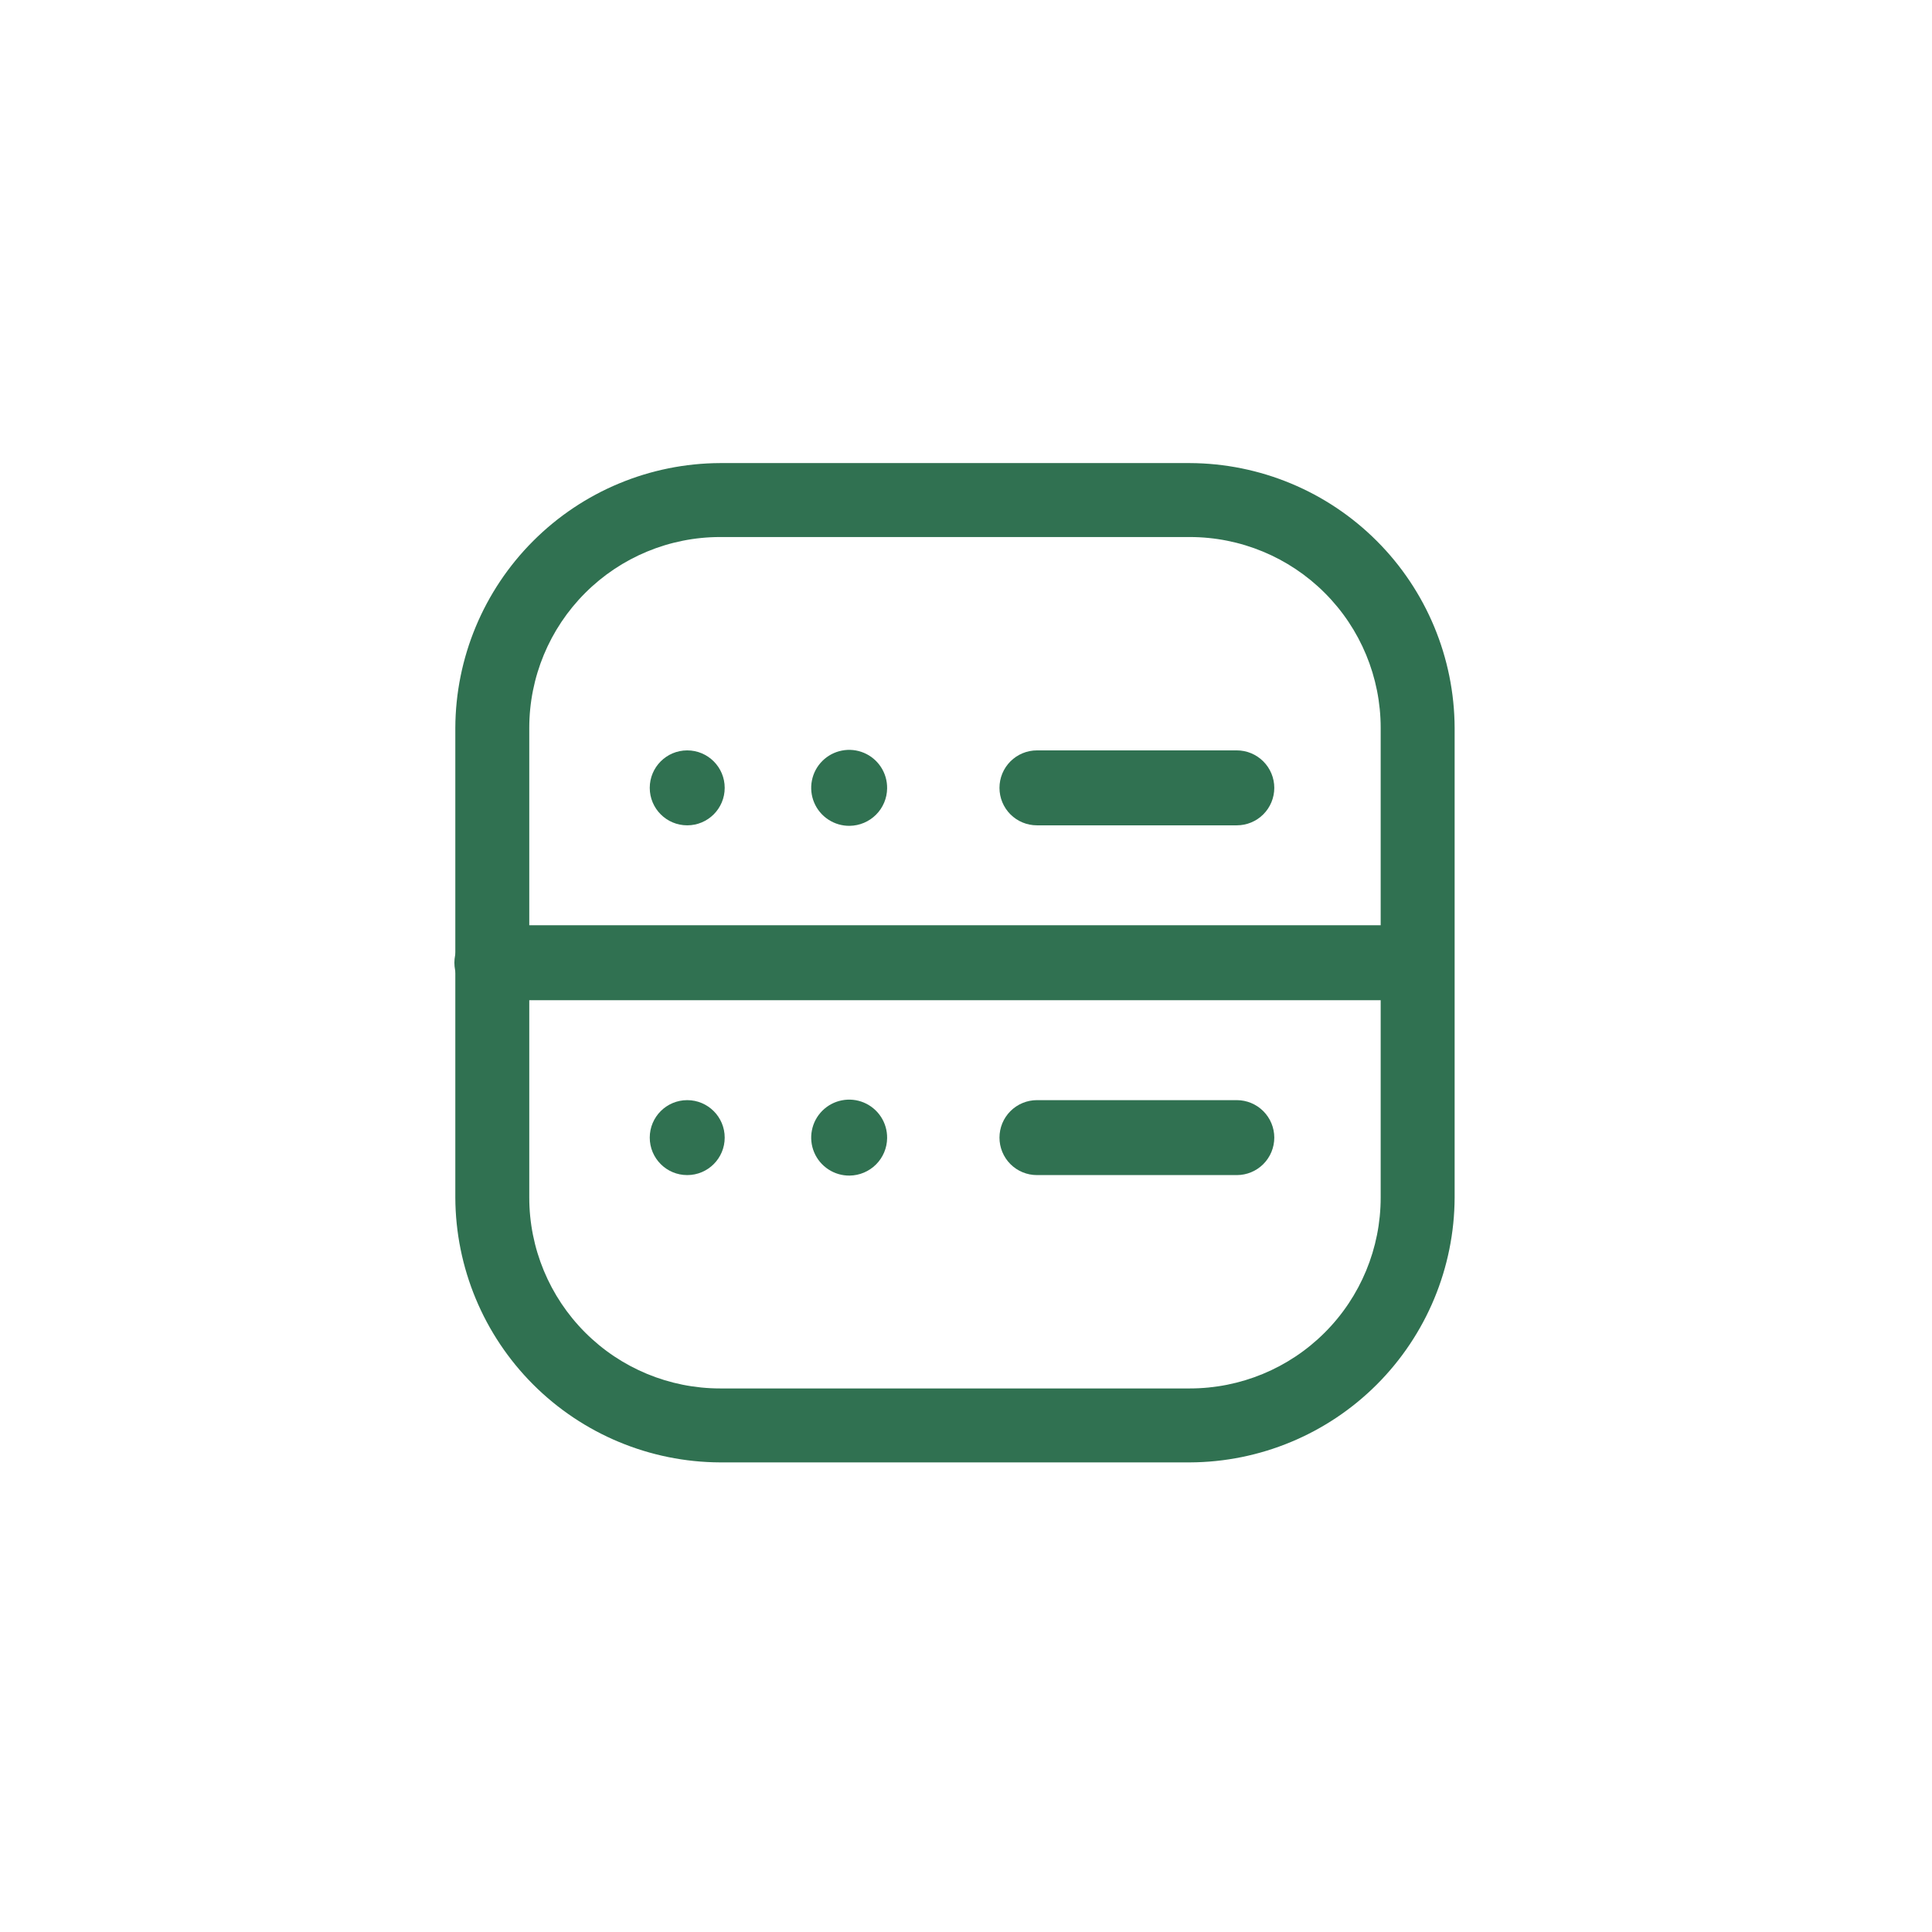 <svg width="58" height="58" viewBox="0 0 58 58" fill="none" xmlns="http://www.w3.org/2000/svg">
<path d="M20.631 24.777C21.252 24.777 21.756 24.274 21.756 23.652C21.756 23.031 21.252 22.527 20.631 22.527C20.009 22.527 19.506 23.031 19.506 23.652C19.506 24.274 20.009 24.777 20.631 24.777Z" fill="#307151"/>
<path d="M25.507 24.792C25.281 24.795 25.058 24.73 24.869 24.606C24.679 24.482 24.53 24.304 24.442 24.095C24.354 23.886 24.33 23.655 24.374 23.433C24.417 23.21 24.526 23.006 24.686 22.846C24.847 22.685 25.051 22.576 25.274 22.533C25.496 22.489 25.727 22.513 25.936 22.601C26.145 22.689 26.323 22.838 26.447 23.028C26.571 23.217 26.635 23.44 26.632 23.667C26.629 23.964 26.509 24.248 26.299 24.458C26.088 24.668 25.805 24.788 25.507 24.792Z" fill="#307151"/>
<path d="M37.13 24.777H31.13C30.831 24.777 30.545 24.659 30.334 24.448C30.123 24.237 30.005 23.951 30.005 23.652C30.005 23.354 30.123 23.068 30.334 22.857C30.545 22.646 30.831 22.527 31.13 22.527H37.13C37.428 22.527 37.714 22.646 37.925 22.857C38.136 23.068 38.255 23.354 38.255 23.652C38.255 23.951 38.136 24.237 37.925 24.448C37.714 24.659 37.428 24.777 37.13 24.777Z" fill="#307151"/>
<path d="M35.719 43.902H21.619C19.513 43.894 17.496 43.054 16.007 41.565C14.518 40.076 13.677 38.058 13.669 35.952V21.852C13.677 19.746 14.518 17.729 16.007 16.24C17.496 14.75 19.513 13.91 21.619 13.902H35.719C37.825 13.91 39.843 14.75 41.332 16.24C42.821 17.729 43.661 19.746 43.669 21.852V35.952C43.661 38.058 42.821 40.076 41.332 41.565C39.843 43.054 37.825 43.894 35.719 43.902ZM21.619 16.122C20.1 16.122 18.642 16.726 17.568 17.801C16.493 18.875 15.889 20.333 15.889 21.852V35.952C15.889 37.472 16.493 38.929 17.568 40.004C18.642 41.079 20.1 41.682 21.619 41.682H35.719C37.239 41.682 38.697 41.079 39.771 40.004C40.846 38.929 41.449 37.472 41.449 35.952V21.852C41.449 20.333 40.846 18.875 39.771 17.801C38.697 16.726 37.239 16.122 35.719 16.122H21.619Z" fill="#307151"/>
<path d="M20.631 35.277C21.252 35.277 21.756 34.774 21.756 34.152C21.756 33.531 21.252 33.027 20.631 33.027C20.009 33.027 19.506 33.531 19.506 34.152C19.506 34.774 20.009 35.277 20.631 35.277Z" fill="#307151"/>
<path d="M25.507 35.292C25.281 35.295 25.058 35.23 24.869 35.106C24.679 34.982 24.53 34.804 24.442 34.595C24.354 34.386 24.33 34.156 24.374 33.933C24.417 33.71 24.526 33.506 24.686 33.346C24.847 33.185 25.051 33.076 25.274 33.033C25.496 32.989 25.727 33.013 25.936 33.101C26.145 33.19 26.323 33.338 26.447 33.528C26.571 33.717 26.635 33.94 26.632 34.167C26.629 34.464 26.509 34.748 26.299 34.958C26.088 35.168 25.805 35.288 25.507 35.292Z" fill="#307151"/>
<path d="M37.13 35.277H31.13C30.831 35.277 30.545 35.159 30.334 34.948C30.123 34.737 30.005 34.451 30.005 34.152C30.005 33.854 30.123 33.568 30.334 33.357C30.545 33.146 30.831 33.027 31.13 33.027H37.13C37.428 33.027 37.714 33.146 37.925 33.357C38.136 33.568 38.255 33.854 38.255 34.152C38.255 34.451 38.136 34.737 37.925 34.948C37.714 35.159 37.428 35.277 37.13 35.277Z" fill="#307151"/>
<path d="M42.171 30.027H14.766C14.467 30.027 14.181 29.909 13.97 29.698C13.759 29.487 13.641 29.201 13.641 28.902C13.641 28.604 13.759 28.318 13.97 28.107C14.181 27.896 14.467 27.777 14.766 27.777H42.171C42.469 27.777 42.755 27.896 42.966 28.107C43.177 28.318 43.296 28.604 43.296 28.902C43.296 29.201 43.177 29.487 42.966 29.698C42.755 29.909 42.469 30.027 42.171 30.027Z" fill="#307151"/>
</svg>
